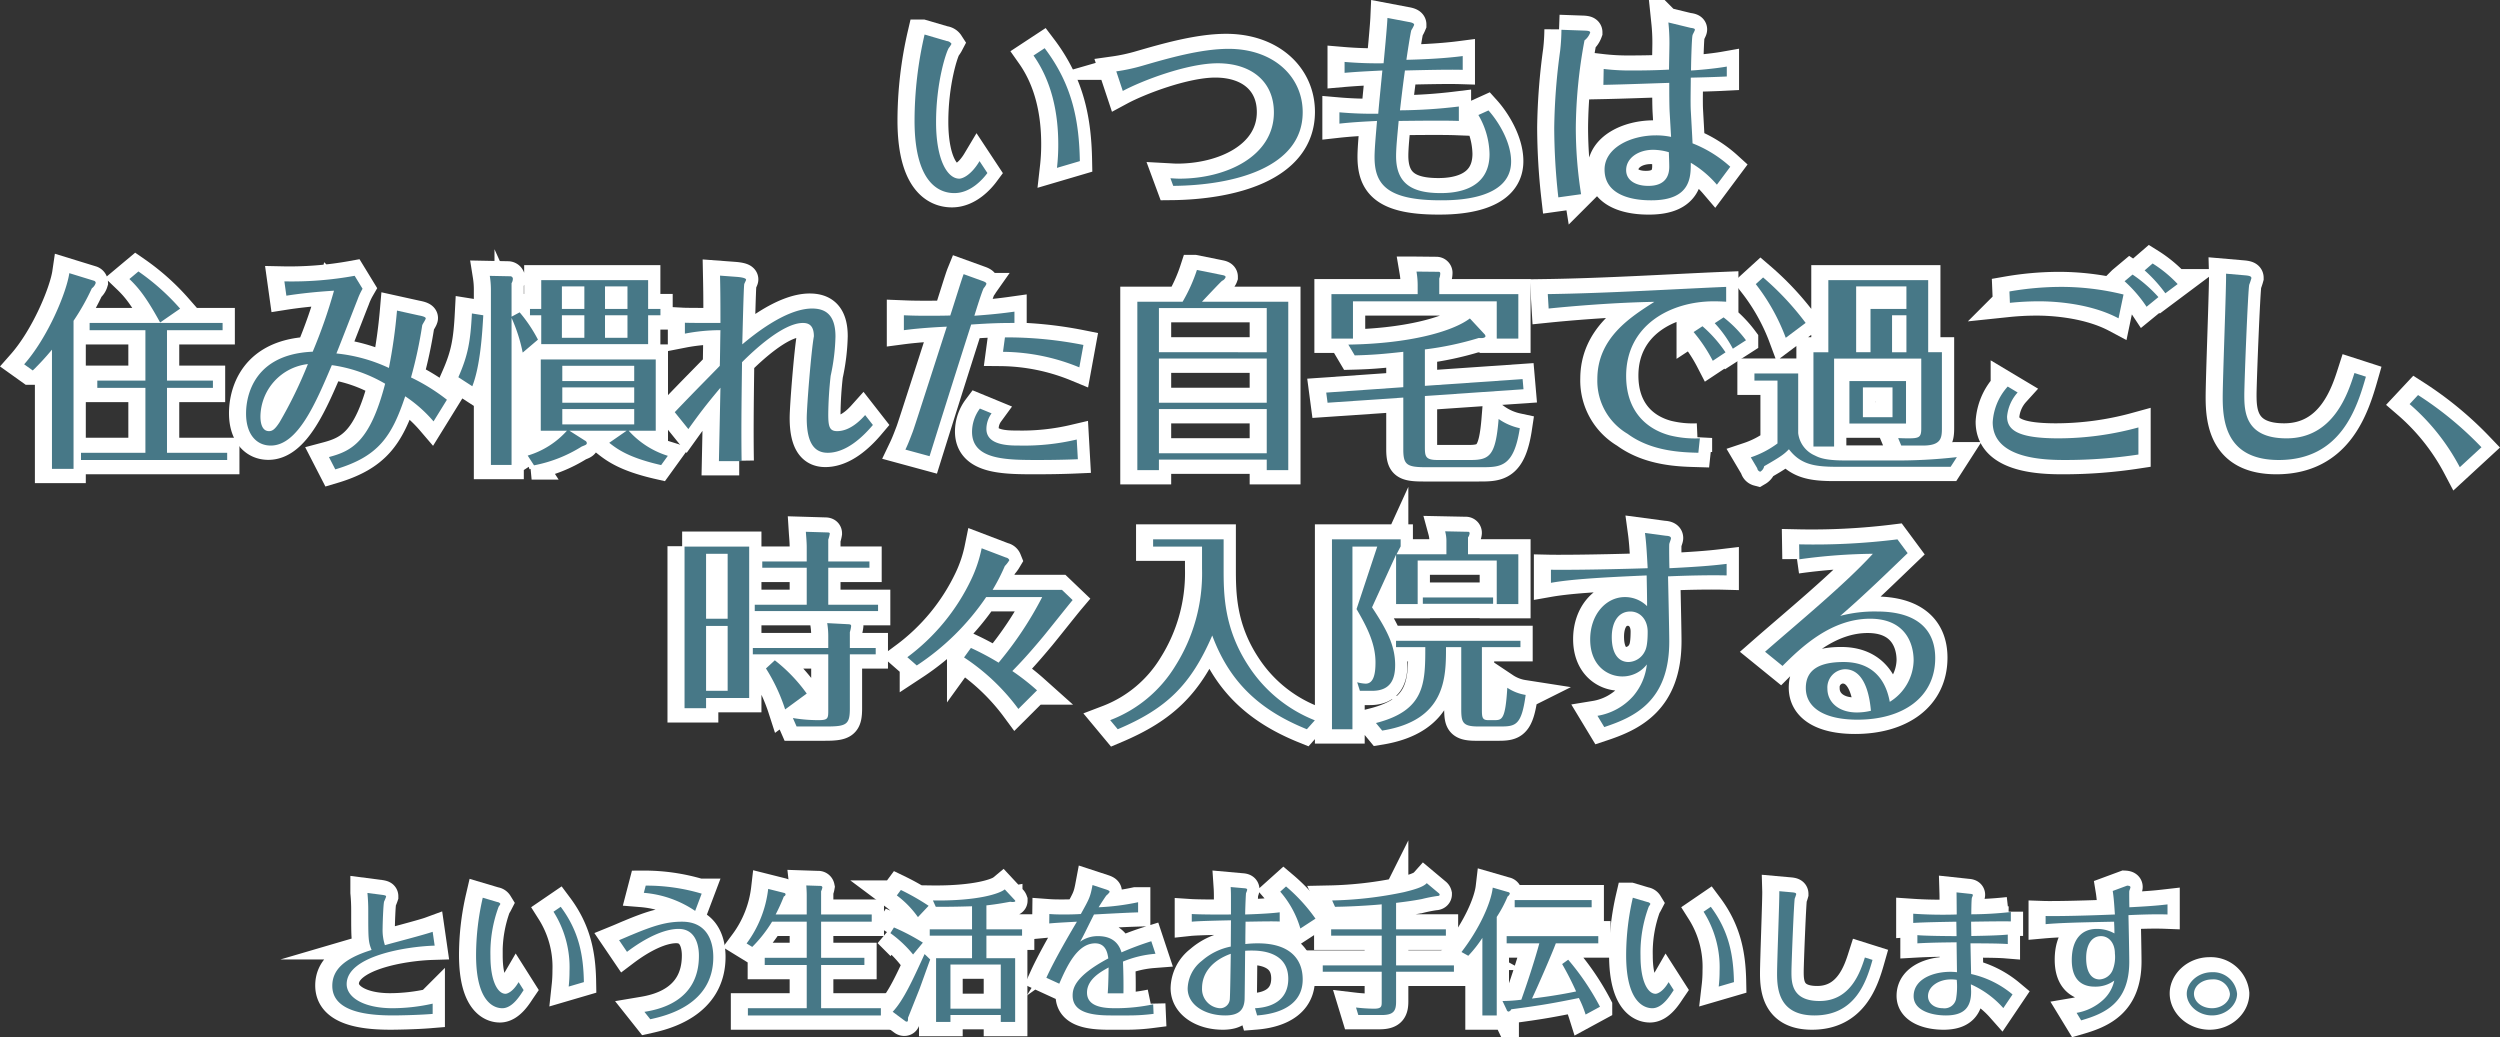 <svg id="レイヤー_1" data-name="レイヤー 1" xmlns="http://www.w3.org/2000/svg" viewBox="0 0 426.189 176.815"><rect x="0" y="0" width="426.189" height="176.815" fill="#333333" stroke="none"/><defs><style>.cls-1,.cls-2{fill:#477887;fill-rule:evenodd;}.cls-1{stroke:#fff;stroke-miterlimit:10;stroke-width:5px;}</style></defs><title>lead_img</title><path class="cls-1" d="M382.12,220.387c3.12,4.43,4.22,9.81,4.22,15.16a34.615,34.615,0,0,1-.22,3.99l3.9-1.15c-0.13-6.86-1.25-12.98-6-19.25Zm-18.57-3.58a65.472,65.472,0,0,0-1.71,14.68c0,11.68,5.08,12.35,6.79,12.35,2.77,0,4.83-2.34,5.63-3.42l-1.34-2.03c-1.48,2.48-2.96,2.99-3.45,2.99-2.02,0-3.96-3.17-3.96-9.63,0-6.71,1.68-11.88,2.17-12.65a4.232,4.232,0,0,0,.46-0.7,1.059,1.059,0,0,0-.8-0.48Z" transform="translate(-206.342 -210.983)"/><path class="cls-1" d="M397.34,226.427c3.27-1.76,11.02-4.72,16.17-4.72,5.77,0,9.59,3.14,9.59,8.38,0,7.48-8.12,11.29-16.1,11.29-0.47,0-.99-0.04-1.54-0.07l0.48,1.3c10.25-.09,22.07-3.06,22.07-12.55,0-6.12-5.02-10.81-12.63-10.81-4.77,0-10.4,1.64-14.59,2.85a31.62,31.62,0,0,1-4.56.99Z" transform="translate(-206.342 -210.983)"/><path class="cls-1" d="M435.15,223.337c2.28-.2,4.12-0.28,6.44-0.4-0.14,1.49-.63,6.33-0.7,7.37a65.135,65.135,0,0,1-6.62-.24v1.93c2.06-.23,4-0.34,6.41-0.46-0.14,1.73-.42,4.65-0.42,6.15,0,4.61,2.03,7.38,11.29,7.38,2.35,0,11.99-.02,11.99-6.61,0-3.42-2.29-6.97-3.86-8.71l-1.72.78a13.622,13.622,0,0,1,1.9,6.66c0,6.27-6.04,6.65-8.31,6.65-4.87,0-7.62-1.57-7.62-6.3,0-1.47.22-3.56,0.44-6,0.77,0,7.48-.11,10.26,0v-2.46a87.768,87.768,0,0,1-10.04.65c0.15-1.21.37-3.33,0.85-6.79,3.29-.08,7.62-0.18,9.85-0.11v-2.35c-3.77.49-8.02,0.6-9.6,0.64,0.04-.32.7-4.74,0.85-5.07a5.463,5.463,0,0,0,.47-0.89c0-.18-0.14-0.37-1.02-0.51l-3.53-.67c-0.07,1.6-.56,6.69-0.66,7.73a66.357,66.357,0,0,1-6.65-.23v1.86Z" transform="translate(-206.342 -210.983)"/><path class="cls-1" d="M490.43,236.867c0.03,0.82.07,1.9,0.07,2.48,0,3.26-2.84,3.26-3.62,3.26-2.01,0-3.73-.88-3.73-2.68,0-2.04,2.04-3.47,4.62-3.47A9.767,9.767,0,0,1,490.43,236.867Zm-0.08-22.12a33.489,33.489,0,0,1,.18,3.54c0,0.73-.07,3.83-0.07,4.5-2,.11-4.23.15-6.24,0.15a38.306,38.306,0,0,1-4.9-.26l-0.05,2.71c3.91-.08,8.23-0.25,11.23-0.34,0,1.52,0,3.9.07,5.04l0.24,4.17a12.356,12.356,0,0,0-2.58-.26c-4.39,0-8.76,2.17-8.76,5.83,0,5.24,6.72,5.24,7.99,5.24,6.75,0,6.71-4.02,6.71-6.4a17.639,17.639,0,0,1,4.45,3.74l2.28-3.06a20.878,20.878,0,0,0-6.43-3.99c-0.04-1.02-.26-4.87-0.3-5.62-0.07-1.35,0-4.05,0-5.58,1.84-.04,4.38-0.11,6.14-0.2v-1.69c-2.09.37-5.22,0.63-6.1,0.67,0-.78.11-5.5,0.26-6.02,0.03-.15.4-0.77,0.4-0.92s-0.11-.26-0.73-0.33Zm-18.23,1.25a34.652,34.652,0,0,1-.22,3.58,104.989,104.989,0,0,0-1.01,13.14,108.583,108.583,0,0,0,.7,11.85l3.88-.54a72.592,72.592,0,0,1-.9-11.38,83.849,83.849,0,0,1,1.48-14.84,2.939,2.939,0,0,0,.97-1.33c0-.3-0.47-0.3-0.71-0.33Z" transform="translate(-206.342 -210.983)"/><path class="cls-1" d="M236.64,263.537a38.867,38.867,0,0,0-7.11-6.34l-1.54,1.29c1.46,1.4,2.8,2.95,5.24,7.41Zm7.24,3.67v-1.23H221.21v1.23h9.51v8.6h-8.2v1.23h8.2v11.07H219.74v1.23h24.92v-1.23H234.4v-11.07h7.83v-1.23H234.4v-8.6h9.48Zm-25.41-1.6a38.647,38.647,0,0,0,3.12-5.54,1.748,1.748,0,0,0,.66-0.92,0.408,0.408,0,0,0-.31-0.37l-4.19-1.29c-0.48,3.29-3.65,10.95-7.7,15.54l1.47,1.05a43.979,43.979,0,0,0,3.27-3.55v20.32h3.68v-25.24Z" transform="translate(-206.342 -210.983)"/><path class="cls-1" d="M258.42,272.987a74.141,74.141,0,0,1-4.83,9.92c-0.79,1.22-1.24,1.51-1.8,1.51-1.39,0-1.46-1.88-1.46-2.51A9.12,9.12,0,0,1,258.42,272.987Zm4.67,17.95c7.34-2.18,9.62-5.56,11.92-12.46a23.454,23.454,0,0,1,4.83,4.28l2.28-3.69a32.755,32.755,0,0,0-6.12-3.8,74.526,74.526,0,0,0,1.91-8.89c0.04-.18.6-0.99,0.6-1.18,0-.29-0.83-0.44-1.19-0.51l-3.71-.82a90.076,90.076,0,0,1-1.38,9.78,27.564,27.564,0,0,0-8.95-2.47c0.6-1.44,3.07-7.86,3.59-9.15a11.492,11.492,0,0,1,.87-1.88l-1.35-2.21a59.745,59.745,0,0,1-11.98.95l0.34,2.44c2.09-.33,4.94-0.66,8.12-0.85a86.728,86.728,0,0,1-3.63,10.4c-11.36.48-11.36,9.52-11.36,10.56,0,3.48,1.74,5.44,4.21,5.44,4.64,0,7.71-7.36,10.41-13.71a24.711,24.711,0,0,1,9.09,3.17c-2.58,9.89-5.69,11.47-9.58,12.5Z" transform="translate(-206.342 -210.983)"/><path class="cls-1" d="M314.05,280.657v2.61H301.79v-2.61h12.26Zm-12.26-4.77v-2.61h12.26v2.61H301.79Zm12.26,1.08v2.61H301.79v-2.61h12.26Zm5.73,11.66a14.878,14.878,0,0,1-6.67-4.28h4.61v-12.15h-19.6v12.15h4.46a14.565,14.565,0,0,1-6.69,4.24l1.08,1.66a23.598,23.598,0,0,0,8.14-3.21c0.67-.26.86-0.33,0.86-0.59a0.497,0.497,0,0,0-.31-0.41l-2.66-1.69h9.76l-2.97,2.06c1.41,1.11,3.36,2.55,8.85,3.8Zm-26.64-23.72v-5.71a1.474,1.474,0,0,0,.22-0.7,0.434,0.434,0,0,0-.43-0.48l-3.5-.07a15.245,15.245,0,0,1,.19,2.29v29.94h3.52v-25.07a27.648,27.648,0,0,1,1.9,5.92l2.6-2.21a24.808,24.808,0,0,0-3.12-4.65Zm-6.76-.55c-0.25,4.8-.66,7.11-2.31,10.87l2.38,1.54c1.37-3.5,1.7-9.11,1.87-12.1Zm26.52,0.31v3.84h-3.83v-3.84h3.83Zm-3.83-1.08v-3.84h3.83v3.84h-3.83Zm-3.52,1.08v3.84h-3.83v-3.84h3.83Zm-3.83-1.08v-3.84h3.83v3.84h-3.83Zm14.7,0v-4.91H298.2v4.91h-1.92v1.08h1.92v4.92h18.22v-4.92h2.1v-1.08h-2.1Z" transform="translate(-206.342 -210.983)"/><path class="cls-1" d="M332.36,289.527c-0.07-4.5-.04-8.53.07-16.86,1.96-1.97,6.99-6.69,10.37-6.69,0.88,0,1.88.29,1.88,2.28-0.44,2.33-1.22,11.99-1.22,13.98,0,4.44,1.46,5.87,3.58,5.87,1.78,0,4.43-.87,7.7-4.74l-1.32-1.69c-0.77.86-2.57,2.74-4.78,2.74-1.32,0-1.51-.82-1.51-2.89a63.867,63.867,0,0,1,.41-6.54,34.585,34.585,0,0,0,.82-6.69c0-3.81-1.79-4.78-3.99-4.78-4.53,0-10.18,4.67-11.9,6.11,0.04-1.26.23-9.84,0.34-10.28,0.04-.15.31-0.63,0.31-0.74,0-.33-1.06-0.44-1.49-0.48l-2.95-.22c0.04,2.02.07,2.98,0.07,8.07-2.06,0-5.33,0-6.06-.04v1.86a31.626,31.626,0,0,1,6.06-.59c-0.03.96-.07,5.24-0.11,6.08-1.06,1.11-4.23,4.28-7.68,7.9l2.32,2.88c1.8-2.51,2.9-3.99,5.47-7.05l-0.26,12.51h3.87Z" transform="translate(-206.342 -210.983)"/><path class="cls-1" d="M378.87,264.047c-2.06.29-3.82,0.48-6.83,0.7,0.27-.89,1.35-4.36,1.61-4.73a2.17,2.17,0,0,0,.44-0.7c0-.18-0.17-0.33-0.7-0.51l-3.18-1.15c-0.3.74-1.51,4.69-2.28,7.05-1.47.04-2.39,0.04-4.19,0.04-1.84,0-2.72-.04-3.72-0.08v2.54c2.87-.38,5.88-0.53,7.32-0.6-5.15,15.98-5.7,17.69-5.88,18.11-0.59,1.56-.85,2.16-1.18,2.85l4.12,1.12c1.32-4.22,3.38-10.81,7.09-22.44,3.37-.23,5.03-0.27,7.38-0.27v-1.93Zm-5.89,16.52a6.706,6.706,0,0,0-1.34,3.97c0,4.8,5.87,4.8,11.35,4.8,0.4,0,3.71,0,6.69-.13l-0.19-3.36a39.074,39.074,0,0,1-9.81,1.03c-1.69,0-5.59,0-5.59-2.83a4.563,4.563,0,0,1,.88-2.66Zm3.94-9.67a34.879,34.879,0,0,1,13.01,2.65l0.7-3.82a66.835,66.835,0,0,0-13.38-1.29Z" transform="translate(-206.342 -210.983)"/><path class="cls-1" d="M421.88,288.187H403.5v-7.53h18.38v7.53Zm-18.38-24.75h18.38v7.53H403.5v-7.53Zm18.38,16.14H403.5v-7.53h18.38v7.53Zm-11.04-17.22c0.48-.51,3.22-3.43,3.44-3.57a1.076,1.076,0,0,0,.59-0.63c0-.15-0.14-0.26-0.48-0.33l-4.41-.89a27.627,27.627,0,0,1-2.44,5.42h-7.72v28.71h3.68v-1.8h18.38v1.8h3.67v-28.71H410.84Z" transform="translate(-206.342 -210.983)"/><path class="cls-1" d="M448.84,270.487a53.497,53.497,0,0,0,9.19-1.95c1.03,0.11,1.14-.22,1.14-0.3a0.612,0.612,0,0,0-.15-0.33l-2.51-2.7c-3.02,2.28-10.45,4.31-20.72,4.46l1.09,1.84c3.07-.08,4.83-0.23,8.28-0.61v6.03l-13.14.92,0.23,1.73,12.91-.88v8.84c0,2.59.59,3.03,3.79,3.03h9.52c3.26,0,5.55,0,6.55-6.65a9.905,9.905,0,0,1-3.61-1.57c-0.5,6.19-1.5,6.99-4.75,6.99h-5.68c-2.14,0-2.14-.69-2.14-2.38v-8.53l16.81-1.15-0.15-1.73-16.66,1.15v-6.21Zm2.45-9.43v-2.66a2.485,2.485,0,0,0,.17-0.85,0.253,0.253,0,0,0-.24-0.29l-3.81-.04a14.211,14.211,0,0,1,.2,2.55v1.29h-14.7v7.59h3.67v-6.36h24.51v6.36h3.68v-7.59H451.29Z" transform="translate(-206.342 -210.983)"/><path class="cls-1" d="M498.25,266.017a20.228,20.228,0,0,1,3.09,4.35l2.24-1.44a20.152,20.152,0,0,0-3.82-3.9Zm-3.6,1.51a26.437,26.437,0,0,1,3.27,4.9l2.17-1.44a22.169,22.169,0,0,0-3.93-4.45Zm-24.71-4.01c4-.41,11.36-1.03,18.02-1.14-4.01,2.57-9.72,6.11-9.72,13.18a10.47,10.47,0,0,0,5.16,9.32c4.12,3.04,9.34,3.15,12.06,3.23l0.26-2.46a17.967,17.967,0,0,1-5.15-.51c-4.19-1.14-7.42-4.35-7.42-10.13,0-8.63,7.53-12.72,14.96-12.72,0.7,0,1.43.03,2.09,0.07v-2.53c-8.27.34-19.94,1.08-30.41,1.23Z" transform="translate(-206.342 -210.983)"/><path class="cls-1" d="M505.02,274.587v1.22h3.93v10.71a16.301,16.301,0,0,1-4.55,2.37l1.1,1.86a0.693,0.693,0,0,0,.51.59,1.406,1.406,0,0,0,.67-0.94c2.94-1.69,3.38-2.04,4.22-2.89,1.95,2.55,4.26,2.99,8.12,2.99h19.45l1.06-1.65a90.053,90.053,0,0,1-11.17.57h-7.94c-3.42,0-4.41-.5-5.11-0.85a4.753,4.753,0,0,1-2.83-3.82v-10.16h-7.46Zm8.73-8.62a48.293,48.293,0,0,0-7.25-7.75l-1.25,1.14a34.386,34.386,0,0,1,5.11,9.15Zm14.81,11v5.07h-5.05v-5.07h5.05Zm-7.35-1.08v7.23h9.65v-7.23h-9.65Zm1.15-4.92v-11.22h8.57v3.84h-6.12v7.38h-2.45Zm6.12,0v-6.3h2.45v6.3h-2.45Zm-13.4,0v16.08h3.52v-15h14.86v11.91c0,1.49-.32,1.69-2.2,1.69-0.79,0-1.45-.04-1.74-0.04l0.53,1.27h3.67c3.12,0,3.26-1.27,3.26-2.96v-12.95h-2.34v-12.29H517.62v12.29h-2.54Z" transform="translate(-206.342 -210.983)"/><path class="cls-1" d="M571.54,257.017a24.437,24.437,0,0,1,3.53,3.9l2.1-1.57a21.279,21.279,0,0,0-4.27-3.51Zm-23.34,19.8a9.939,9.939,0,0,0-2.56,6.08c0,6.44,9.32,6.44,12.56,6.44a82.607,82.607,0,0,0,12.28-.93v-4.62a51.807,51.807,0,0,1-13.61,1.86c-6.8,0-8.78-1.34-8.78-3.72a7.053,7.053,0,0,1,1.8-4.1Zm0.37-14.27a48.098,48.098,0,0,1,4.96-.26c1.07,0,8.12,0,13.56,2.9l0.85-4.06a44.298,44.298,0,0,0-10.84-1.3,52.218,52.218,0,0,0-8.61.78Zm19.55-3.68a22.759,22.759,0,0,1,3.75,4.35l2.02-1.65a23.495,23.495,0,0,0-4.41-3.84Z" transform="translate(-206.342 -210.983)"/><path class="cls-1" d="M585.42,257.577c0.06,2.1-.57,17.78-0.57,21.14,0,4.17.67,10.62,9.56,10.62,10.55,0,13.3-8.78,14.85-14.2l-1.95-.63c-1.1,3.43-3.53,11.14-11.58,11.14-7.02,0-7.2-4.53-7.2-7.38,0-2.13.62-17.81,0.84-18.81a11.108,11.108,0,0,0,.37-1.11c0-.25-0.15-0.4-0.96-0.48Z" transform="translate(-206.342 -210.983)"/><path class="cls-1" d="M628.96,287.167a59.12,59.12,0,0,0-10.81-8.9l-1.44,1.54a36.876,36.876,0,0,1,8.56,10.76Z" transform="translate(-206.342 -210.983)"/><path class="cls-1" d="M343.46,329.157a27.274,27.274,0,0,0-5.44-5.67l-1.51,1.39a30.564,30.564,0,0,1,3.27,6.98Zm3.67-7.77H334.27v1.08h12.86v9.43c0,1.5,0,1.79-1.69,1.79a26.521,26.521,0,0,1-4.34-.36l0.63,1.44h5.18c3.34,0,3.9-.37,3.9-3.05v-9.25h4.41v-1.08h-4.41v-2.69a6.155,6.155,0,0,0,.22-1.03c0-.19-0.04-0.3-0.43-0.33l-3.65-.19a13.399,13.399,0,0,1,.18,2.36v1.88Zm-3.67-14.75h-7.58v1.07h7.58v6.3H334.6v1.08h21.02v-1.08h-8.49v-6.3h7.02v-1.07h-7.02v-3.73a5.705,5.705,0,0,0,.26-1c0-.18-0.15-0.22-0.4-0.22l-3.68-.11c0.04,0.63.15,1.74,0.15,2.62v2.44Zm-13.48,22.05H326.3v-11.06h3.68v11.06Zm0-12.29H326.3v-11.07h3.68v11.07Zm-7.35-12.3v27.56h3.67v-1.74h7.35v-25.82H322.63Z" transform="translate(-206.342 -210.983)"/><path class="cls-1" d="M375.15,311.477a34.382,34.382,0,0,0,2.08-4.06,5.282,5.282,0,0,0,.77-1,0.712,0.712,0,0,0-.55-0.44l-4.17-1.59a22.891,22.891,0,0,1-1.76,5.28,35.446,35.446,0,0,1-10.91,13.29l1.61,1.41a42.501,42.501,0,0,0,11.83-11.66h9.55a60.615,60.615,0,0,1-7.43,11.18,46.575,46.575,0,0,0-4.72-2.51l-1.17,1.62a36.191,36.191,0,0,1,9.26,8.78l3.18-3.17a40.251,40.251,0,0,0-4.21-3.29c1.28-1.32,2.57-2.65,5.28-5.9,0.8-.96,4.28-5.35,5-6.2l-1.82-1.74H375.15Z" transform="translate(-206.342 -210.983)"/><path class="cls-1" d="M402.51,302.867v1.23h8.34v3.8a29.547,29.547,0,0,1-4.56,16.56,22.318,22.318,0,0,1-11.1,9.23l1.29,1.55c8.42-3.55,12.5-7.64,16.11-15.98,2.78,7.45,7.52,12.51,16.13,15.98l1.36-1.52a23.977,23.977,0,0,1-11.25-9.18c-4.3-6.5-4.3-12.44-4.3-16.75v-4.92H402.51Z" transform="translate(-206.342 -210.983)"/><path class="cls-1" d="M460.47,313.857v-1.08H448.49v1.08h11.98Zm-1.91,7.38h6.57v-1.08H443.92v1.08h4.99c0,6.23-.07,10.8-8.41,12.94l1.06,1.29c10.88-1.75,10.88-9.06,10.88-14.23h2.6v10.45c0,2.34.17,3.08,2.91,3.08h3.73c2.64,0,3.64-.2,4.34-5.38a7.801,7.801,0,0,1-3.13-1.22c-0.33,5.52-.92,5.52-2.27,5.52h-0.97c-1.06,0-1.09-.5-1.09-1.95v-10.5Zm-14.63-15.76v8.42h3.68v-7.42h13.48v7.42h3.68v-8.49h-8.58v-2.87a1.319,1.319,0,0,0,.27-0.67,0.241,0.241,0,0,0-.27-0.29l-3.9-.08a6.315,6.315,0,0,1,.22,1.83v2.08h-8.5l0.7-1.34v-1.2H433v32.38h3.49v-31.15h4.23l-3.53,10.66c1.93,3.27,3.23,6.03,3.23,9.1,0,1.73-.24,3.61-1.68,3.61a6.095,6.095,0,0,1-1.44-.24l0.46,1.46h2.1c3.17,0,3.91-2.04,3.91-4.39,0-3.23-1.32-5.88-3.94-9.84Z" transform="translate(-206.342 -210.983)"/><path class="cls-1" d="M483.86,315.167c1.65,0,2.96,1.35,2.96,3.46,0,2.35-.31,3-0.51,3.38a3.192,3.192,0,0,1-2.76,1.77c-1.58,0-2.85-1.25-2.85-4.26C480.7,316.997,481.8,315.167,483.86,315.167Zm2.5-13.39c0.25,1.84.35,4.09,0.46,6.01-9.18.29-15.24,0.29-16.49,0.26v2.23c3.34-.59,8.08-0.9,16.32-1.26,0.03,1.93.07,3.1,0.07,5.24a5.331,5.331,0,0,0-3.79-1.55c-3.16,0-5.91,2.91-5.91,7.23,0,4.35,2.86,6.3,5.5,6.3a5.22,5.22,0,0,0,4.16-2.05,9.944,9.944,0,0,1-2.3,5.37,10.386,10.386,0,0,1-6.12,3.39l1.16,1.92c5.13-1.7,11.08-4.39,11.08-14.59,0-1.62-.17-9.38-0.21-11.1,2.71-.12,6.9-0.24,9.99-0.16v-1.97c-1.58.19-3.68,0.44-9.75,0.74-0.03-.55-0.07-3.73-0.03-4.1,0-.14.29-0.81,0.29-0.99,0-.26-0.22-0.41-0.84-0.44Z" transform="translate(-206.342 -210.983)"/><path class="cls-1" d="M524.88,332.087a10.04,10.04,0,0,1-2.4.29c-3.17,0-5.02-1.81-5.02-4.04a3.114,3.114,0,0,1,2.98-3.33C524.23,325.007,524.74,330.657,524.88,332.087Zm-12.2-25.82a96.939,96.939,0,0,1,12.53-.94c-4.77,5.23-12.97,11.96-18.38,16.7l2.98,2.42c3.2-3.21,8.3-8.05,14.93-8.05,5.89,0,7.42,4.06,7.42,7.13a8.49,8.49,0,0,1-4.07,7.04c-0.33-1.77-1.5-6.79-7.87-6.79-4.07,0-6.44,1.27-6.44,4.43,0,3.37,3.17,5.4,8.81,5.4,7.68,0,13.25-3.76,13.25-10.51,0-4.81-3.07-7.93-9.9-7.93a22.981,22.981,0,0,0-6.3.75c4-3.43,8.52-7.84,11.5-10.7l-1.74-2.35a115.101,115.101,0,0,1-16.76.85Z" transform="translate(-206.342 -210.983)"/><path class="cls-1" d="M279.69,369.767c-1.25.46-6.98,1.94-8.14,2.28a8.483,8.483,0,0,1-.39-2.92c0-.54.1-3.89,0.25-4.51a6.932,6.932,0,0,0,.34-0.83c0-.15-0.05-0.22-0.56-0.3l-2.62-.34a31.488,31.488,0,0,1,.14,3.15c0,4.65,0,5.16.57,6.57-4.77,1.47-6.7,3.44-6.7,6.12,0,4.62,6.51,5.04,10.42,5.04,0.47,0,4.04-.04,6.69-0.26v-1.75a31.746,31.746,0,0,1-6.81.78c-5.03,0-7.85-1.89-7.85-4.1,0-4.78,10.05-6.42,15-6.57Z" transform="translate(-206.342 -210.983)"/><path class="cls-1" d="M300.29,366.347a17.706,17.706,0,0,1,2.73,10.11,24.156,24.156,0,0,1-.14,2.65l2.59-.76c-0.08-4.57-.83-8.66-3.95-12.84Zm-12.06-2.39a43.889,43.889,0,0,0-1.14,9.79c0,8.39,3.36,9.05,4.47,9.05,1.8,0,3.12-2.33,3.64-3.09l-0.86-1.36c-0.96,1.65-1.92,1.99-2.24,1.99-1.3,0-2.56-2.11-2.56-6.42a22.578,22.578,0,0,1,1.4-8.43,2.882,2.882,0,0,0,.3-0.47,0.677,0.677,0,0,0-.52-0.32Z" transform="translate(-206.342 -210.983)"/><path class="cls-1" d="M312.82,373.187c3.16-2.39,6.35-3.91,8.8-3.91,3.46,0,3.46,3.98,3.46,4.6,0,7.92-7.09,9.17-9.29,9.54l1,1.26c2.67-.59,10.74-2.44,10.74-10.58,0-2.93-1.21-6.05-5.32-6.05-2.53,0-4.63.58-8.63,2.26-0.2.07-1.13,0.49-2.11,0.89Zm2.87-10.06a18.175,18.175,0,0,1,8.75,3.08l1.11-2.94a32.793,32.793,0,0,0-9.54-1.37Z" transform="translate(-206.342 -210.983)"/><path class="cls-1" d="M338.16,366.817a30.785,30.785,0,0,0,1.4-3.08,0.414,0.414,0,0,0,.29-0.32,0.262,0.262,0,0,0-.22-0.27l-2.74-.69a19.292,19.292,0,0,1-3.68,9.3l0.96,0.59a22.784,22.784,0,0,0,3.38-4.3h5.91v6.15H336.3v1.23h7.16v7.37H333.43v1.23H356.1v-1.23H345.91v-7.37h7.38v-1.23h-7.38v-6.15h8.63v-1.23h-8.63v-3.96a2.389,2.389,0,0,0,.22-0.67,0.304,0.304,0,0,0-.34-0.24l-2.41-.08c0.03,0.27.08,1.06,0.08,1.68v3.27h-5.3Z" transform="translate(-206.342 -210.983)"/><path class="cls-1" d="M363.55,373.567c-2.08,4.56-3.63,7.93-5.44,9.84l2.18,1.61a0.403,0.403,0,0,0,.2.07c0.22,0,.24-0.12.24-0.67l1.96-4.91c0.22-.58,1.4-3.9,1.82-5.02Zm-0.29-1.95a35.432,35.432,0,0,0-4.93-2.59l-0.61.97a19.975,19.975,0,0,1,3.87,3.64Zm0.98-6.28a39.959,39.959,0,0,0-4.73-2.7l-0.69.93a16.454,16.454,0,0,1,3.6,3.7Zm3.72,17.54v-7.53h8.58v7.53h-8.58Zm6.13-17.61c1.92-.21,3.22-0.47,4.06-0.62a2.097,2.097,0,0,0,.37.04c0.14,0,.5,0,0.5-0.17a0.485,0.485,0,0,0-.15-0.21l-1.65-1.77c-0.89.74-4.68,2-12.25,1.89l0.49,1.08c1.08,0,2.68.02,6.18-.09v3.93h-7.21v1.08h7.21v3.84h-6.13v10.87h2.45v-1.18h8.58v1.18h2.45v-10.87h-4.9v-3.84h6.08v-1.08h-6.08v-4.08Z" transform="translate(-206.342 -210.983)"/><path class="cls-1" d="M402.2,371.377a50.463,50.463,0,0,0-5.08,1.9c-0.25-.81-0.95-2.77-4-2.77a5.174,5.174,0,0,0-3.07.96c0.52-.84,1.08-2.09,2.38-4.65,5.33-.29,6.58-0.33,7.52-0.36v-1.73a40.41,40.41,0,0,1-6.73.86c0.27-.45,1.16-1.82,1.33-2.02a2.509,2.509,0,0,0,.55-0.59c0-.15-0.15-0.27-0.6-0.42l-2.32-.76c-0.39,2.07-.52,2.29-1.99,4.94-0.79.05-1.67,0.08-2.84,0.08-1.37,0-1.86-.03-2.53-0.08l-0.02,1.61c0.76-.07,1.15-0.11,4.72-0.3-0.92,1.54-3.77,6.38-5.21,9.56l2.2,1.01c1.25-2.87,3.05-6.88,6.12-6.88,1.87,0,2.12,1.76,2.24,2.57-5.68,3.03-6.08,5.09-6.08,6.34,0,2.75,2.9,3.38,6.48,3.38h3.06a33.029,33.029,0,0,0,4.26-.27l-0.07-1.62a31.341,31.341,0,0,1-6.2.66c-1.67,0-5.08,0-5.08-2.66,0-2.28,2.37-3.56,3.68-4.29-0.02,2.5-.12,4.14-0.15,4.41h2.68c0.02-1.01.02-3.09-.08-5.41a18.072,18.072,0,0,1,5.54-1.33Z" transform="translate(-206.342 -210.983)"/><path class="cls-1" d="M415.75,373.517c-0.02,1.12-.1,7.48-0.18,7.87a1.649,1.649,0,0,1-1.73,1.41,3.28,3.28,0,0,1-2.99-3.41C410.85,376.717,412.68,374.617,415.75,373.517Zm0.03-6.7c-1.49.02-5.18,0.02-6.68-.08v1.31c1.3-.14,5.94-0.22,6.68-0.24l-0.03,4.48a10.582,10.582,0,0,0-4.93,2.43,6.195,6.195,0,0,0-2.42,4.72c0,2.8,2.95,4.59,6.4,4.59,2.37,0,3.17-.97,3.3-2.61,0.03-.27.08-7.07,0.1-8.41,0.45-.04.95-0.04,1.09-0.04,1.3,0,6.26.07,6.26,4.82,0,3.16-2.15,4.84-5.67,5.01l0.36,1.23c1.65-.13,7.77-0.71,7.77-6.14,0-3.64-2.39-6.15-7.61-6.15a17.93,17.93,0,0,0-2.17.12c0-1.01.02-2.6,0.04-3.81,2.98-.05,4.61-0.08,5.82-0.03v-1.57c-0.9.12-2.71,0.27-5.89,0.37,0.03-1.6.12-3.5,0.15-3.64a3.987,3.987,0,0,0,.19-0.52c0.06-.27-0.27-0.3-0.59-0.32l-2.22-.2c0.05,0.74.05,1.38,0.05,1.65v3.03Zm14.41,0.71a29.106,29.106,0,0,0-5.02-5.49l-0.99.89a16.575,16.575,0,0,1,3.43,6.28Z" transform="translate(-206.342 -210.983)"/><path class="cls-1" d="M443.93,364.837c1.4-.17,2.77-0.34,4.39-0.65a25.497,25.497,0,0,1,2.63-.52c0.12,0,.41-0.02.41-0.24a0.421,0.421,0,0,0-.17-0.25l-2.03-1.7c-0.64.72-2.46,1.18-3.88,1.53a65.217,65.217,0,0,1-12.25,1.42l0.49,1.08c3.67-.04,7.65-0.38,7.96-0.42v4.26h-8.62v1.08h8.62v5.07H431.43v1.08h10.05v5.07c0,0.83,0,1.23-1.32,1.23a29.093,29.093,0,0,1-3.06-.2l0.39,1.28h3.99c2.04,0,2.45-.72,2.45-2.27v-5.11h9.86v-1.08h-9.86v-5.07h8.49v-1.08h-8.49v-4.51Z" transform="translate(-206.342 -210.983)"/><path class="cls-1" d="M464.15,364.357v1.23h13.12v-1.23H464.15Zm14.25,7.38v-1.23H462.78v1.23h5.57c-0.08.29-1.11,4.12-3.07,9.61a26.077,26.077,0,0,1-3.21.22l0.71,1.49a0.402,0.402,0,0,0,.32.32,0.69,0.69,0,0,0,.47-0.4c5.27-.69,7.32-1.07,11.52-1.92a18.329,18.329,0,0,1,1.15,2.82l2.45-1.33a42.967,42.967,0,0,0-5.42-8.02l-1.03.74a51.052,51.052,0,0,1,2.38,4.67c-3.41.72-6.52,1.09-7.52,1.21,0.98-2.05,3.52-7.91,4.06-9.41h7.24Zm-17.31-4.5a21.341,21.341,0,0,0,1.86-3.5,0.827,0.827,0,0,0,.37-0.49,0.322,0.322,0,0,0-.29-0.25l-2.62-.76c-0.32,2.75-2.38,7.16-5.33,10.98l1.16,0.64a21.262,21.262,0,0,0,2.4-3.05v13.22h2.45v-16.79Z" transform="translate(-206.342 -210.983)"/><path class="cls-1" d="M496.35,366.347a17.706,17.706,0,0,1,2.73,10.11,22.251,22.251,0,0,1-.15,2.65l2.6-.76c-0.09-4.57-.83-8.66-3.95-12.84Zm-12.06-2.39a43.889,43.889,0,0,0-1.14,9.79c0,8.39,3.36,9.05,4.46,9.05,1.8,0,3.13-2.33,3.65-3.09l-0.87-1.36c-0.95,1.65-1.91,1.99-2.23,1.99-1.31,0-2.56-2.11-2.56-6.42a22.578,22.578,0,0,1,1.4-8.43,3.699,3.699,0,0,0,.29-0.47,0.675,0.675,0,0,0-.51-0.32Z" transform="translate(-206.342 -210.983)"/><path class="cls-1" d="M509.26,362.847c0.04,1.41-.38,11.86-0.38,14.1,0,2.78.44,7.08,6.37,7.08,7.04,0,8.87-5.85,9.9-9.47l-1.3-.41c-0.73,2.28-2.35,7.42-7.72,7.42-4.68,0-4.8-3.02-4.8-4.92,0-1.42.42-11.88,0.56-12.54a7.16,7.16,0,0,0,.25-0.74c0-.17-0.1-0.27-0.64-0.32Z" transform="translate(-206.342 -210.983)"/><path class="cls-1" d="M539.51,377.957a12.605,12.605,0,0,1-.13,3.32,2.01,2.01,0,0,1-2.24,1.52c-1.51,0-2.53-.89-2.53-2.05,0-1.7,1.9-2.86,3.87-2.86A5.86,5.86,0,0,1,539.51,377.957Zm0.04-1.3c-3.19-.37-7.39.82-7.39,4.09,0,2.42,3.02,3.28,5.49,3.28,3.05,0,4.31-1.32,4.31-4.04,0-.29-0.04-0.99-0.04-1.26a16.161,16.161,0,0,1,5.53,4.05l1.57-2.33a16.646,16.646,0,0,0-7.06-3.48c-0.04-1.66-.09-4.2-0.11-5.23,1.12,0,4.89,0,6.36.12v-1.61c-1.25.11-2.72,0.18-6.22,0.24,0-.67-0.03-1.43-0.03-2.44,1.84-.03,5.05-0.08,6.77-0.05v-1.6a63.14,63.14,0,0,1-6.74.39c0-.49.02-2.53,0.1-2.8,0.02-.08.17-0.4,0.17-0.47,0-.15-0.17-0.2-0.46-0.22l-2.33-.25c0.02,0.64.02,1.58,0.04,3.77a73.948,73.948,0,0,1-7.42-.13v1.57c2-.12,4.55-0.16,7.35-0.21l0.04,2.46c-1.18,0-5.56-.04-6.68-0.17v1.4c2.64-.15,4.98-0.15,6.68-0.18Z" transform="translate(-206.342 -210.983)"/><path class="cls-1" d="M564.1,370.507c1.32,0,2.37,1.15,2.37,2.96a6.015,6.015,0,0,1-.41,2.9,2.565,2.565,0,0,1-2.21,1.52c-1.26,0-2.28-1.07-2.28-3.65C561.57,372.077,562.45,370.507,564.1,370.507Zm2-7.7c0.2,1.23.28,2.73,0.37,4.01-6.94.29-10.98,0.29-11.81,0.26v1.39c2.23-.2,5.39-0.3,11.67-0.42,0.03,0.64.06,1.03,0.06,2a5.998,5.998,0,0,0-3.03-.77c-2.41,0-4.24,1.61-4.24,5.32,0,3.54,1.91,4.52,3.91,4.52a5.352,5.352,0,0,0,3.33-1.03,6.214,6.214,0,0,1-1.84,3.24,8.943,8.943,0,0,1-4.58,2.26l0.78,1.28c3.93-1.13,8.2-2.93,8.2-9.98,0-1.39-.11-6.82-0.14-7.96,1.81-.08,4.6-0.19,6.66-0.11v-1.72c-1.05.12-2.45,0.29-6.5,0.49-0.02-.37-0.04-2.49-0.02-2.73,0-.1.2-0.54,0.2-0.67,0-.17-0.15-0.27-0.56-0.29Z" transform="translate(-206.342 -210.983)"/><path class="cls-1" d="M583.03,377.887a2.805,2.805,0,0,1,3.05,2.45c0,1.35-1.39,2.46-3.05,2.46-1.7,0-3.08-1.08-3.08-2.46C579.95,378.997,581.31,377.887,583.03,377.887Zm0-1.23c-2.44,0-4.31,1.81-4.31,3.68,0,1.92,1.92,3.69,4.31,3.69,2.38,0,4.27-1.77,4.27-3.69A4.087,4.087,0,0,0,583.03,376.657Z" transform="translate(-206.342 -210.983)"/><path class="cls-2" d="M382.53,220.45c3.12,4.43,4.22,9.81,4.22,15.16a34.615,34.615,0,0,1-.22,3.99l3.9-1.15c-0.13-6.86-1.25-12.98-6-19.25Zm-18.57-3.58a65.472,65.472,0,0,0-1.71,14.68c0,11.68,5.08,12.35,6.79,12.35,2.77,0,4.83-2.34,5.63-3.42l-1.34-2.03c-1.48,2.48-2.96,2.99-3.45,2.99-2.02,0-3.96-3.17-3.96-9.63,0-6.71,1.68-11.88,2.17-12.65a4.232,4.232,0,0,0,.46-0.7,1.059,1.059,0,0,0-.8-0.48Z" transform="translate(-206.342 -210.983)"/><path class="cls-2" d="M397.75,226.49c3.27-1.76,11.02-4.72,16.17-4.72,5.77,0,9.59,3.14,9.59,8.38,0,7.48-8.12,11.29-16.1,11.29-0.47,0-.99-0.04-1.54-0.07l0.48,1.3c10.25-.09,22.07-3.06,22.07-12.55,0-6.12-5.02-10.81-12.63-10.81-4.77,0-10.4,1.64-14.59,2.85a31.62,31.62,0,0,1-4.56.99Z" transform="translate(-206.342 -210.983)"/><path class="cls-2" d="M435.56,223.4c2.28-.2,4.12-0.28,6.44-0.4-0.14,1.49-.63,6.33-0.7,7.37a65.135,65.135,0,0,1-6.62-.24v1.93c2.06-.23,4-0.34,6.41-0.46-0.14,1.73-.42,4.65-0.42,6.15,0,4.61,2.03,7.38,11.29,7.38,2.35,0,11.99-.02,11.99-6.61,0-3.42-2.29-6.97-3.86-8.71l-1.72.78a13.622,13.622,0,0,1,1.9,6.66c0,6.27-6.04,6.65-8.31,6.65-4.87,0-7.62-1.57-7.62-6.3,0-1.47.22-3.56,0.44-6,0.77,0,7.48-.11,10.26,0v-2.46a87.768,87.768,0,0,1-10.04.65c0.15-1.21.37-3.33,0.85-6.79,3.29-.08,7.62-0.18,9.85-0.11v-2.35c-3.77.49-8.02,0.6-9.6,0.64,0.04-.32.7-4.74,0.85-5.07a5.463,5.463,0,0,0,.47-0.89c0-.18-0.14-0.37-1.02-0.51l-3.53-.67c-0.07,1.6-.56,6.69-0.66,7.73a66.357,66.357,0,0,1-6.65-.23v1.86Z" transform="translate(-206.342 -210.983)"/><path class="cls-2" d="M490.84,236.93c0.03,0.82.07,1.9,0.07,2.48,0,3.26-2.84,3.26-3.62,3.26-2.01,0-3.73-.88-3.73-2.68,0-2.04,2.04-3.47,4.62-3.47A9.767,9.767,0,0,1,490.84,236.93Zm-0.08-22.12a33.489,33.489,0,0,1,.18,3.54c0,0.73-.07,3.83-0.07,4.5-2,.11-4.23.15-6.24,0.15a38.306,38.306,0,0,1-4.9-.26l-0.05,2.71c3.91-.08,8.23-0.25,11.23-0.34,0,1.52,0,3.9.07,5.04l0.24,4.17a12.356,12.356,0,0,0-2.58-.26c-4.39,0-8.76,2.17-8.76,5.83,0,5.24,6.72,5.24,7.99,5.24,6.75,0,6.71-4.02,6.71-6.4a17.639,17.639,0,0,1,4.45,3.74l2.28-3.06a20.878,20.878,0,0,0-6.43-3.99c-0.04-1.02-.26-4.87-0.3-5.62-0.07-1.35,0-4.05,0-5.58,1.84-.04,4.38-0.11,6.14-0.2v-1.69c-2.09.37-5.22,0.63-6.1,0.67,0-.78.11-5.5,0.26-6.02,0.03-.15.4-0.77,0.4-0.92s-0.11-.26-0.73-0.33Zm-18.23,1.25a34.652,34.652,0,0,1-.22,3.58,104.989,104.989,0,0,0-1.01,13.14,108.583,108.583,0,0,0,.7,11.85l3.88-.54a72.592,72.592,0,0,1-.9-11.38,83.849,83.849,0,0,1,1.48-14.84,2.939,2.939,0,0,0,.97-1.33c0-.3-0.47-0.3-0.71-0.33Z" transform="translate(-206.342 -210.983)"/><path class="cls-2" d="M237.05,263.6a38.867,38.867,0,0,0-7.11-6.34l-1.54,1.29c1.46,1.4,2.8,2.95,5.24,7.41Zm7.24,3.67v-1.23H221.62v1.23h9.51v8.6h-8.2v1.23h8.2v11.07H220.15v1.23h24.92v-1.23H234.81V277.1h7.83v-1.23h-7.83v-8.6h9.48Zm-25.41-1.6a38.647,38.647,0,0,0,3.12-5.54,1.748,1.748,0,0,0,.66-0.92,0.408,0.408,0,0,0-.31-0.37l-4.19-1.29c-0.48,3.29-3.65,10.95-7.7,15.54l1.47,1.05a43.979,43.979,0,0,0,3.27-3.55v20.32h3.68V265.67Z" transform="translate(-206.342 -210.983)"/><path class="cls-2" d="M258.83,273.05a74.141,74.141,0,0,1-4.83,9.92c-0.79,1.22-1.24,1.51-1.8,1.51-1.39,0-1.46-1.88-1.46-2.51A9.12,9.12,0,0,1,258.83,273.05ZM263.5,291c7.34-2.18,9.62-5.56,11.92-12.46a23.454,23.454,0,0,1,4.83,4.28l2.28-3.69a32.755,32.755,0,0,0-6.12-3.8,74.526,74.526,0,0,0,1.91-8.89c0.04-.18.6-0.99,0.6-1.18,0-.29-0.83-0.44-1.19-0.51l-3.71-.82a90.076,90.076,0,0,1-1.38,9.78,27.564,27.564,0,0,0-8.95-2.47c0.6-1.44,3.07-7.86,3.59-9.15a11.492,11.492,0,0,1,.87-1.88L266.8,258a59.745,59.745,0,0,1-11.98.95l0.34,2.44c2.09-.33,4.94-0.66,8.12-0.85a86.728,86.728,0,0,1-3.63,10.4c-11.36.48-11.36,9.52-11.36,10.56,0,3.48,1.74,5.44,4.21,5.44,4.64,0,7.71-7.36,10.41-13.71A24.711,24.711,0,0,1,272,276.4c-2.58,9.89-5.69,11.47-9.58,12.5Z" transform="translate(-206.342 -210.983)"/><path class="cls-2" d="M314.46,280.72v2.61H302.2v-2.61h12.26Zm-12.26-4.77v-2.61h12.26v2.61H302.2Zm12.26,1.08v2.61H302.2v-2.61h12.26Zm5.73,11.66a14.878,14.878,0,0,1-6.67-4.28h4.61V272.26h-19.6v12.15h4.46a14.565,14.565,0,0,1-6.69,4.24l1.08,1.66a23.598,23.598,0,0,0,8.14-3.21c0.67-.26.86-0.33,0.86-0.59a0.497,0.497,0,0,0-.31-0.41l-2.66-1.69h9.76l-2.97,2.06c1.41,1.11,3.36,2.55,8.85,3.8Zm-26.64-23.72v-5.71a1.474,1.474,0,0,0,.22-0.7,0.434,0.434,0,0,0-.43-0.48l-3.5-.07a15.245,15.245,0,0,1,.19,2.29v29.94h3.52V265.17a27.648,27.648,0,0,1,1.9,5.92l2.6-2.21a24.808,24.808,0,0,0-3.12-4.65Zm-6.76-.55c-0.25,4.8-.66,7.11-2.31,10.87l2.38,1.54c1.37-3.5,1.7-9.11,1.87-12.1Zm26.52,0.31v3.84h-3.83v-3.84h3.83Zm-3.83-1.08v-3.84h3.83v3.84h-3.83Zm-3.52,1.08v3.84h-3.83v-3.84h3.83Zm-3.83-1.08v-3.84h3.83v3.84h-3.83Zm14.7,0v-4.91H298.61v4.91h-1.92v1.08h1.92v4.92h18.22v-4.92h2.1v-1.08h-2.1Z" transform="translate(-206.342 -210.983)"/><path class="cls-2" d="M332.77,289.59c-0.07-4.5-.04-8.53.07-16.86,1.96-1.97,6.99-6.69,10.37-6.69,0.88,0,1.88.29,1.88,2.28-0.44,2.33-1.22,11.99-1.22,13.98,0,4.44,1.46,5.87,3.58,5.87,1.78,0,4.43-.87,7.7-4.74l-1.32-1.69c-0.77.86-2.57,2.74-4.78,2.74-1.32,0-1.51-.82-1.51-2.89a63.867,63.867,0,0,1,.41-6.54,34.585,34.585,0,0,0,.82-6.69c0-3.81-1.79-4.78-3.99-4.78-4.53,0-10.18,4.67-11.9,6.11,0.04-1.26.23-9.84,0.34-10.28,0.04-.15.31-0.63,0.31-0.74,0-.33-1.06-0.44-1.49-0.48l-2.95-.22c0.04,2.02.07,2.98,0.07,8.07-2.06,0-5.33,0-6.06-.04v1.86a31.626,31.626,0,0,1,6.06-.59c-0.03.96-.07,5.24-0.11,6.08-1.06,1.11-4.23,4.28-7.68,7.9l2.32,2.88c1.8-2.51,2.9-3.99,5.47-7.05l-0.26,12.51h3.87Z" transform="translate(-206.342 -210.983)"/><path class="cls-2" d="M379.28,264.11c-2.06.29-3.82,0.48-6.83,0.7,0.27-.89,1.35-4.36,1.61-4.73a2.17,2.17,0,0,0,.44-0.7c0-.18-0.17-0.33-0.7-0.51l-3.18-1.15c-0.3.74-1.51,4.69-2.28,7.05-1.47.04-2.39,0.04-4.19,0.04-1.84,0-2.72-.04-3.72-0.08v2.54c2.87-.38,5.88-0.53,7.32-0.6-5.15,15.98-5.7,17.69-5.88,18.11-0.59,1.56-.85,2.16-1.18,2.85l4.12,1.12c1.32-4.22,3.38-10.81,7.09-22.44,3.37-.23,5.03-0.27,7.38-0.27v-1.93Zm-5.89,16.52a6.706,6.706,0,0,0-1.34,3.97c0,4.8,5.87,4.8,11.35,4.8,0.4,0,3.71,0,6.69-.13l-0.19-3.36a39.074,39.074,0,0,1-9.81,1.03c-1.69,0-5.59,0-5.59-2.83a4.563,4.563,0,0,1,.88-2.66Zm3.94-9.67a34.879,34.879,0,0,1,13.01,2.65l0.7-3.82a66.835,66.835,0,0,0-13.38-1.29Z" transform="translate(-206.342 -210.983)"/><path class="cls-2" d="M422.29,288.25H403.91v-7.53h18.38v7.53ZM403.91,263.5h18.38v7.53H403.91V263.5Zm18.38,16.14H403.91v-7.53h18.38v7.53Zm-11.04-17.22c0.48-.51,3.22-3.43,3.44-3.57a1.076,1.076,0,0,0,.59-0.63c0-.15-0.14-0.26-0.48-0.33l-4.41-.89a27.627,27.627,0,0,1-2.44,5.42h-7.72v28.71h3.68v-1.8h18.38v1.8h3.67V262.42H411.25Z" transform="translate(-206.342 -210.983)"/><path class="cls-2" d="M449.25,270.55a53.497,53.497,0,0,0,9.19-1.95c1.03,0.11,1.14-.22,1.14-0.3a0.612,0.612,0,0,0-.15-0.33l-2.51-2.7c-3.02,2.28-10.45,4.31-20.72,4.46l1.09,1.84c3.07-.08,4.83-0.23,8.28-0.61v6.03l-13.14.92,0.23,1.73,12.91-.88v8.84c0,2.59.59,3.03,3.79,3.03h9.52c3.26,0,5.55,0,6.55-6.65a9.905,9.905,0,0,1-3.61-1.57c-0.5,6.19-1.5,6.99-4.75,6.99h-5.68c-2.14,0-2.14-.69-2.14-2.38v-8.53l16.81-1.15-0.15-1.73-16.66,1.15v-6.21Zm2.45-9.43v-2.66a2.485,2.485,0,0,0,.17-0.85,0.253,0.253,0,0,0-.24-0.29l-3.81-.04a14.211,14.211,0,0,1,.2,2.55v1.29h-14.7v7.59h3.67v-6.36H461.5v6.36h3.68v-7.59H451.7Z" transform="translate(-206.342 -210.983)"/><path class="cls-2" d="M498.66,266.08a20.228,20.228,0,0,1,3.09,4.35l2.24-1.44a20.152,20.152,0,0,0-3.82-3.9Zm-3.6,1.51a26.437,26.437,0,0,1,3.27,4.9l2.17-1.44a22.169,22.169,0,0,0-3.93-4.45Zm-24.71-4.01c4-.41,11.36-1.03,18.02-1.14-4.01,2.57-9.72,6.11-9.72,13.18a10.47,10.47,0,0,0,5.16,9.32c4.12,3.04,9.34,3.15,12.06,3.23l0.26-2.46a17.967,17.967,0,0,1-5.15-.51c-4.19-1.14-7.42-4.35-7.42-10.13,0-8.63,7.53-12.72,14.96-12.72,0.7,0,1.43.03,2.09,0.07v-2.53c-8.27.34-19.94,1.08-30.41,1.23Z" transform="translate(-206.342 -210.983)"/><path class="cls-2" d="M505.43,274.65v1.22h3.93v10.71a16.301,16.301,0,0,1-4.55,2.37l1.1,1.86a0.693,0.693,0,0,0,.51.59,1.406,1.406,0,0,0,.67-0.94c2.94-1.69,3.38-2.04,4.22-2.89,1.95,2.55,4.26,2.99,8.12,2.99h19.45l1.06-1.65a90.053,90.053,0,0,1-11.17.57h-7.94c-3.42,0-4.41-.5-5.11-0.85a4.753,4.753,0,0,1-2.83-3.82V274.65h-7.46Zm8.73-8.62a48.293,48.293,0,0,0-7.25-7.75l-1.25,1.14a34.386,34.386,0,0,1,5.11,9.15Zm14.81,11v5.07h-5.05v-5.07h5.05Zm-7.35-1.08v7.23h9.65v-7.23h-9.65Zm1.15-4.92V259.81h8.57v3.84h-6.12v7.38h-2.45Zm6.12,0v-6.3h2.45v6.3h-2.45Zm-13.4,0v16.08h3.52v-15h14.86v11.91c0,1.49-.32,1.69-2.2,1.69-0.79,0-1.45-.04-1.74-0.04l0.53,1.27h3.67c3.12,0,3.26-1.27,3.26-2.96V271.03h-2.34V258.74H518.03v12.29h-2.54Z" transform="translate(-206.342 -210.983)"/><path class="cls-2" d="M571.95,257.08a24.437,24.437,0,0,1,3.53,3.9l2.1-1.57a21.279,21.279,0,0,0-4.27-3.51Zm-23.34,19.8a9.939,9.939,0,0,0-2.56,6.08c0,6.44,9.32,6.44,12.56,6.44a82.607,82.607,0,0,0,12.28-.93v-4.62a51.807,51.807,0,0,1-13.61,1.86c-6.8,0-8.78-1.34-8.78-3.72a7.053,7.053,0,0,1,1.8-4.1Zm0.37-14.27a48.098,48.098,0,0,1,4.96-.26c1.07,0,8.12,0,13.56,2.9l0.85-4.06a44.298,44.298,0,0,0-10.84-1.3,52.218,52.218,0,0,0-8.61.78Zm19.55-3.68a22.759,22.759,0,0,1,3.75,4.35l2.02-1.65a23.495,23.495,0,0,0-4.41-3.84Z" transform="translate(-206.342 -210.983)"/><path class="cls-2" d="M585.83,257.64c0.06,2.1-.57,17.78-0.57,21.14,0,4.17.67,10.62,9.56,10.62,10.55,0,13.3-8.78,14.85-14.2l-1.95-.63c-1.1,3.43-3.53,11.14-11.58,11.14-7.02,0-7.2-4.53-7.2-7.38,0-2.13.62-17.81,0.84-18.81a11.108,11.108,0,0,0,.37-1.11c0-.25-0.15-0.4-0.96-0.48Z" transform="translate(-206.342 -210.983)"/><path class="cls-2" d="M629.37,287.23a59.12,59.12,0,0,0-10.81-8.9l-1.44,1.54a36.876,36.876,0,0,1,8.56,10.76Z" transform="translate(-206.342 -210.983)"/><path class="cls-2" d="M343.87,329.22a27.274,27.274,0,0,0-5.44-5.67l-1.51,1.39a30.564,30.564,0,0,1,3.27,6.98Zm3.67-7.77H334.68v1.08h12.86v9.43c0,1.5,0,1.79-1.69,1.79a26.521,26.521,0,0,1-4.34-.36l0.63,1.44h5.18c3.34,0,3.9-.37,3.9-3.05v-9.25h4.41v-1.08h-4.41v-2.69a6.155,6.155,0,0,0,.22-1.03c0-.19-0.04-0.3-0.43-0.33l-3.65-.19a13.399,13.399,0,0,1,.18,2.36v1.88Zm-3.67-14.75h-7.58v1.07h7.58v6.3h-8.86v1.08h21.02v-1.08h-8.49v-6.3h7.02V306.7h-7.02v-3.73a5.705,5.705,0,0,0,.26-1c0-.18-0.15-0.22-0.4-0.22l-3.68-.11c0.04,0.63.15,1.74,0.15,2.62v2.44Zm-13.48,22.05h-3.68V317.69h3.68v11.06Zm0-12.29h-3.68V305.39h3.68v11.07Zm-7.35-12.3v27.56h3.67v-1.74h7.35V304.16H323.04Z" transform="translate(-206.342 -210.983)"/><path class="cls-2" d="M375.56,311.54a34.382,34.382,0,0,0,2.08-4.06,5.282,5.282,0,0,0,.77-1,0.712,0.712,0,0,0-.55-0.44l-4.17-1.59a22.891,22.891,0,0,1-1.76,5.28,35.446,35.446,0,0,1-10.91,13.29l1.61,1.41a42.501,42.501,0,0,0,11.83-11.66h9.55a60.615,60.615,0,0,1-7.43,11.18,46.575,46.575,0,0,0-4.72-2.51l-1.17,1.62a36.191,36.191,0,0,1,9.26,8.78l3.18-3.17a40.251,40.251,0,0,0-4.21-3.29c1.28-1.32,2.57-2.65,5.28-5.9,0.8-.96,4.28-5.35,5-6.2l-1.82-1.74H375.56Z" transform="translate(-206.342 -210.983)"/><path class="cls-2" d="M402.92,302.93v1.23h8.34v3.8a29.547,29.547,0,0,1-4.56,16.56,22.318,22.318,0,0,1-11.1,9.23l1.29,1.55c8.42-3.55,12.5-7.64,16.11-15.98,2.78,7.45,7.52,12.51,16.13,15.98l1.36-1.52a23.977,23.977,0,0,1-11.25-9.18c-4.3-6.5-4.3-12.44-4.3-16.75v-4.92H402.92Z" transform="translate(-206.342 -210.983)"/><path class="cls-2" d="M460.88,313.92v-1.08H448.9v1.08h11.98Zm-1.91,7.38h6.57v-1.08H444.33v1.08h4.99c0,6.23-.07,10.8-8.41,12.94l1.06,1.29c10.88-1.75,10.88-9.06,10.88-14.23h2.6v10.45c0,2.34.17,3.08,2.91,3.08h3.73c2.64,0,3.64-.2,4.34-5.38a7.801,7.801,0,0,1-3.13-1.22c-0.33,5.52-.92,5.52-2.27,5.52h-0.97c-1.06,0-1.09-.5-1.09-1.95V321.3Zm-14.63-15.76v8.42h3.68v-7.42H461.5v7.42h3.68v-8.49H456.6V302.6a1.319,1.319,0,0,0,.27-0.67,0.241,0.241,0,0,0-.27-0.29l-3.9-.08a6.315,6.315,0,0,1,.22,1.83v2.08h-8.5l0.7-1.34v-1.2H433.41v32.38h3.49V304.16h4.23l-3.53,10.66c1.93,3.27,3.23,6.03,3.23,9.1,0,1.73-.24,3.61-1.68,3.61a6.095,6.095,0,0,1-1.44-.24l0.46,1.46h2.1c3.17,0,3.91-2.04,3.91-4.39,0-3.23-1.32-5.88-3.94-9.84Z" transform="translate(-206.342 -210.983)"/><path class="cls-2" d="M484.27,315.23c1.65,0,2.96,1.35,2.96,3.46,0,2.35-.31,3-0.51,3.38a3.192,3.192,0,0,1-2.76,1.77c-1.58,0-2.85-1.25-2.85-4.26C481.11,317.06,482.21,315.23,484.27,315.23Zm2.5-13.39c0.25,1.84.35,4.09,0.46,6.01-9.18.29-15.24,0.29-16.49,0.26v2.23c3.34-.59,8.08-0.9,16.32-1.26,0.03,1.93.07,3.1,0.07,5.24a5.331,5.331,0,0,0-3.79-1.55c-3.16,0-5.91,2.91-5.91,7.23,0,4.35,2.86,6.3,5.5,6.3a5.22,5.22,0,0,0,4.16-2.05,9.944,9.944,0,0,1-2.3,5.37,10.386,10.386,0,0,1-6.12,3.39l1.16,1.92c5.13-1.7,11.08-4.39,11.08-14.59,0-1.62-.17-9.38-0.21-11.1,2.71-.12,6.9-0.24,9.99-0.16v-1.97c-1.58.19-3.68,0.44-9.75,0.74-0.03-.55-0.07-3.73-0.03-4.1,0-.14.29-0.81,0.29-0.99,0-.26-0.22-0.41-0.84-0.44Z" transform="translate(-206.342 -210.983)"/><path class="cls-2" d="M525.29,332.15a10.04,10.04,0,0,1-2.4.29c-3.17,0-5.02-1.81-5.02-4.04a3.114,3.114,0,0,1,2.98-3.33C524.64,325.07,525.15,330.72,525.29,332.15Zm-12.2-25.82a96.939,96.939,0,0,1,12.53-.94c-4.77,5.23-12.97,11.96-18.38,16.7l2.98,2.42c3.2-3.21,8.3-8.05,14.93-8.05,5.89,0,7.42,4.06,7.42,7.13a8.49,8.49,0,0,1-4.07,7.04c-0.33-1.77-1.5-6.79-7.87-6.79-4.07,0-6.44,1.27-6.44,4.43,0,3.37,3.17,5.4,8.81,5.4,7.68,0,13.25-3.76,13.25-10.51,0-4.81-3.07-7.93-9.9-7.93a22.981,22.981,0,0,0-6.3.75c4-3.43,8.52-7.84,11.5-10.7l-1.74-2.35a115.101,115.101,0,0,1-16.76.85Z" transform="translate(-206.342 -210.983)"/><path class="cls-2" d="M280.1,369.83c-1.25.46-6.98,1.94-8.14,2.28a8.483,8.483,0,0,1-.39-2.92c0-.54.1-3.89,0.25-4.51a6.932,6.932,0,0,0,.34-0.83c0-.15-0.05-0.22-0.56-0.3l-2.62-.34a31.488,31.488,0,0,1,.14,3.15c0,4.65,0,5.16.57,6.57-4.77,1.47-6.7,3.44-6.7,6.12,0,4.62,6.51,5.04,10.42,5.04,0.47,0,4.04-.04,6.69-0.26v-1.75a31.746,31.746,0,0,1-6.81.78c-5.03,0-7.85-1.89-7.85-4.1,0-4.78,10.05-6.42,15-6.57Z" transform="translate(-206.342 -210.983)"/><path class="cls-2" d="M300.7,366.41a17.706,17.706,0,0,1,2.73,10.11,24.156,24.156,0,0,1-.14,2.65l2.59-.76c-0.08-4.57-.83-8.66-3.95-12.84Zm-12.06-2.39a43.889,43.889,0,0,0-1.14,9.79c0,8.39,3.36,9.05,4.47,9.05,1.8,0,3.12-2.33,3.64-3.09l-0.86-1.36c-0.96,1.65-1.92,1.99-2.24,1.99-1.3,0-2.56-2.11-2.56-6.42a22.578,22.578,0,0,1,1.4-8.43,2.882,2.882,0,0,0,.3-0.47,0.677,0.677,0,0,0-.52-0.32Z" transform="translate(-206.342 -210.983)"/><path class="cls-2" d="M313.23,373.25c3.16-2.39,6.35-3.91,8.8-3.91,3.46,0,3.46,3.98,3.46,4.6,0,7.92-7.09,9.17-9.29,9.54l1,1.26c2.67-.59,10.74-2.44,10.74-10.58,0-2.93-1.21-6.05-5.32-6.05-2.53,0-4.63.58-8.63,2.26-0.2.07-1.13,0.49-2.11,0.89Zm2.87-10.06a18.175,18.175,0,0,1,8.75,3.08l1.11-2.94a32.793,32.793,0,0,0-9.54-1.37Z" transform="translate(-206.342 -210.983)"/><path class="cls-2" d="M338.57,366.88a30.785,30.785,0,0,0,1.4-3.08,0.414,0.414,0,0,0,.29-0.32,0.262,0.262,0,0,0-.22-0.27l-2.74-.69a19.292,19.292,0,0,1-3.68,9.3l0.96,0.59a22.784,22.784,0,0,0,3.38-4.3h5.91v6.15h-7.16v1.23h7.16v7.37H333.84v1.23h22.67v-1.23H346.32v-7.37h7.38v-1.23h-7.38v-6.15h8.63v-1.23h-8.63v-3.96a2.389,2.389,0,0,0,.22-0.67,0.304,0.304,0,0,0-.34-0.24l-2.41-.08c0.03,0.27.08,1.06,0.08,1.68v3.27h-5.3Z" transform="translate(-206.342 -210.983)"/><path class="cls-2" d="M363.96,373.63c-2.08,4.56-3.63,7.93-5.44,9.84l2.18,1.61a0.403,0.403,0,0,0,.2.07c0.22,0,.24-0.12.24-0.67l1.96-4.91c0.22-.58,1.4-3.9,1.82-5.02Zm-0.29-1.95a35.432,35.432,0,0,0-4.93-2.59l-0.61.97A19.975,19.975,0,0,1,362,373.7Zm0.98-6.28a39.959,39.959,0,0,0-4.73-2.7l-0.69.93a16.454,16.454,0,0,1,3.6,3.7Zm3.72,17.54v-7.53h8.58v7.53h-8.58Zm6.13-17.61c1.92-.21,3.22-0.47,4.06-0.62a2.097,2.097,0,0,0,.37.04c0.14,0,.5,0,0.5-0.17a0.485,0.485,0,0,0-.15-0.21l-1.65-1.77c-0.89.74-4.68,2-12.25,1.89l0.49,1.08c1.08,0,2.68.02,6.18-.09v3.93h-7.21v1.08h7.21v3.84h-6.13V385.2h2.45v-1.18h8.58v1.18h2.45V374.33h-4.9v-3.84h6.08v-1.08H374.5v-4.08Z" transform="translate(-206.342 -210.983)"/><path class="cls-2" d="M402.61,371.44a50.463,50.463,0,0,0-5.08,1.9c-0.25-.81-0.95-2.77-4-2.77a5.174,5.174,0,0,0-3.07.96c0.52-.84,1.08-2.09,2.38-4.65,5.33-.29,6.58-0.33,7.52-0.36v-1.73a40.41,40.41,0,0,1-6.73.86c0.27-.45,1.16-1.82,1.33-2.02a2.509,2.509,0,0,0,.55-0.59c0-.15-0.15-0.27-0.6-0.42l-2.32-.76c-0.39,2.07-.52,2.29-1.99,4.94-0.79.05-1.67,0.08-2.84,0.08-1.37,0-1.86-.03-2.53-0.08l-0.02,1.61c0.76-.07,1.15-0.11,4.72-0.3-0.92,1.54-3.77,6.38-5.21,9.56l2.2,1.01c1.25-2.87,3.05-6.88,6.12-6.88,1.87,0,2.12,1.76,2.24,2.57-5.68,3.03-6.08,5.09-6.08,6.34,0,2.75,2.9,3.38,6.48,3.38h3.06a33.029,33.029,0,0,0,4.26-.27l-0.07-1.62a31.341,31.341,0,0,1-6.2.66c-1.67,0-5.08,0-5.08-2.66,0-2.28,2.37-3.56,3.68-4.29-0.02,2.5-.12,4.14-0.15,4.41h2.68c0.02-1.01.02-3.09-.08-5.41a18.072,18.072,0,0,1,5.54-1.33Z" transform="translate(-206.342 -210.983)"/><path class="cls-2" d="M416.16,373.58c-0.02,1.12-.1,7.48-0.18,7.87a1.649,1.649,0,0,1-1.73,1.41,3.28,3.28,0,0,1-2.99-3.41C411.26,376.78,413.09,374.68,416.16,373.58Zm0.03-6.7c-1.49.02-5.18,0.02-6.68-.08v1.31c1.3-.14,5.94-0.22,6.68-0.24l-0.03,4.48a10.582,10.582,0,0,0-4.93,2.43,6.195,6.195,0,0,0-2.42,4.72c0,2.8,2.95,4.59,6.4,4.59,2.37,0,3.17-.97,3.3-2.61,0.03-.27.08-7.07,0.1-8.41,0.45-.04.95-0.04,1.09-0.04,1.3,0,6.26.07,6.26,4.82,0,3.16-2.15,4.84-5.67,5.01l0.36,1.23c1.65-.13,7.77-0.71,7.77-6.14,0-3.64-2.39-6.15-7.61-6.15a17.93,17.93,0,0,0-2.17.12c0-1.01.02-2.6,0.04-3.81,2.98-.05,4.61-0.08,5.82-0.03v-1.57c-0.9.12-2.71,0.27-5.89,0.37,0.03-1.6.12-3.5,0.15-3.64a3.987,3.987,0,0,0,.19-0.52c0.06-.27-0.27-0.3-0.59-0.32l-2.22-.2c0.05,0.74.05,1.38,0.05,1.65v3.03Zm14.41,0.71a29.106,29.106,0,0,0-5.02-5.49l-0.99.89a16.575,16.575,0,0,1,3.43,6.28Z" transform="translate(-206.342 -210.983)"/><path class="cls-2" d="M444.34,364.9c1.4-.17,2.77-0.34,4.39-0.65a25.497,25.497,0,0,1,2.63-.52c0.12,0,.41-0.02.41-0.24a0.421,0.421,0,0,0-.17-0.25l-2.03-1.7c-0.64.72-2.46,1.18-3.88,1.53a65.217,65.217,0,0,1-12.25,1.42l0.49,1.08c3.67-.04,7.65-0.38,7.96-0.42v4.26h-8.62v1.08h8.62v5.07H431.84v1.08h10.05v5.07c0,0.83,0,1.23-1.32,1.23a29.093,29.093,0,0,1-3.06-.2l0.39,1.28h3.99c2.04,0,2.45-.72,2.45-2.27v-5.11h9.86v-1.08h-9.86v-5.07h8.49v-1.08h-8.49V364.9Z" transform="translate(-206.342 -210.983)"/><path class="cls-2" d="M464.56,364.42v1.23h13.12v-1.23H464.56Zm14.25,7.38v-1.23H463.19v1.23h5.57c-0.08.29-1.11,4.12-3.07,9.61a26.077,26.077,0,0,1-3.21.22l0.71,1.49a0.402,0.402,0,0,0,.32.32,0.69,0.69,0,0,0,.47-0.4c5.27-.69,7.32-1.07,11.52-1.92a18.329,18.329,0,0,1,1.15,2.82l2.45-1.33a42.967,42.967,0,0,0-5.42-8.02l-1.03.74a51.052,51.052,0,0,1,2.38,4.67c-3.41.72-6.52,1.09-7.52,1.21,0.98-2.05,3.52-7.91,4.06-9.41h7.24Zm-17.31-4.5a21.341,21.341,0,0,0,1.86-3.5,0.827,0.827,0,0,0,.37-0.49,0.322,0.322,0,0,0-.29-0.25l-2.62-.76c-0.32,2.75-2.38,7.16-5.33,10.98l1.16,0.64a21.262,21.262,0,0,0,2.4-3.05v13.22h2.45V367.3Z" transform="translate(-206.342 -210.983)"/><path class="cls-2" d="M496.76,366.41a17.706,17.706,0,0,1,2.73,10.11,22.251,22.251,0,0,1-.15,2.65l2.6-.76c-0.09-4.57-.83-8.66-3.95-12.84Zm-12.06-2.39a43.889,43.889,0,0,0-1.14,9.79c0,8.39,3.36,9.05,4.46,9.05,1.8,0,3.13-2.33,3.65-3.09l-0.87-1.36c-0.95,1.65-1.91,1.99-2.23,1.99-1.31,0-2.56-2.11-2.56-6.42a22.578,22.578,0,0,1,1.4-8.43,3.699,3.699,0,0,0,.29-0.47,0.675,0.675,0,0,0-.51-0.32Z" transform="translate(-206.342 -210.983)"/><path class="cls-2" d="M509.67,362.91c0.04,1.41-.38,11.86-0.38,14.1,0,2.78.44,7.08,6.37,7.08,7.04,0,8.87-5.85,9.9-9.47l-1.3-.41c-0.73,2.28-2.35,7.42-7.72,7.42-4.68,0-4.8-3.02-4.8-4.92,0-1.42.42-11.88,0.56-12.54a7.16,7.16,0,0,0,.25-0.74c0-.17-0.1-0.27-0.64-0.32Z" transform="translate(-206.342 -210.983)"/><path class="cls-2" d="M539.92,378.02a12.605,12.605,0,0,1-.13,3.32,2.01,2.01,0,0,1-2.24,1.52c-1.51,0-2.53-.89-2.53-2.05,0-1.7,1.9-2.86,3.87-2.86A5.86,5.86,0,0,1,539.92,378.02Zm0.04-1.3c-3.19-.37-7.39.82-7.39,4.09,0,2.42,3.02,3.28,5.49,3.28,3.05,0,4.31-1.32,4.31-4.04,0-.29-0.04-0.99-0.04-1.26a16.161,16.161,0,0,1,5.53,4.05l1.57-2.33a16.646,16.646,0,0,0-7.06-3.48c-0.04-1.66-.09-4.2-0.11-5.23,1.12,0,4.89,0,6.36.12v-1.61c-1.25.11-2.72,0.18-6.22,0.24,0-.67-0.03-1.43-0.03-2.44,1.84-.03,5.05-0.08,6.77-0.05v-1.6a63.14,63.14,0,0,1-6.74.39c0-.49.02-2.53,0.1-2.8,0.02-.08.17-0.4,0.17-0.47,0-.15-0.17-0.2-0.46-0.22l-2.33-.25c0.02,0.64.02,1.58,0.04,3.77a73.948,73.948,0,0,1-7.42-.13v1.57c2-.12,4.55-0.16,7.35-0.21l0.04,2.46c-1.18,0-5.56-.04-6.68-0.17v1.4c2.64-.15,4.98-0.15,6.68-0.18Z" transform="translate(-206.342 -210.983)"/><path class="cls-2" d="M564.51,370.57c1.32,0,2.37,1.15,2.37,2.96a6.015,6.015,0,0,1-.41,2.9,2.565,2.565,0,0,1-2.21,1.52c-1.26,0-2.28-1.07-2.28-3.65C561.98,372.14,562.86,370.57,564.51,370.57Zm2-7.7c0.2,1.23.28,2.73,0.37,4.01-6.94.29-10.98,0.29-11.81,0.26v1.39c2.23-.2,5.39-0.3,11.67-0.42,0.03,0.64.06,1.03,0.06,2a5.998,5.998,0,0,0-3.03-.77c-2.41,0-4.24,1.61-4.24,5.32,0,3.54,1.91,4.52,3.91,4.52a5.352,5.352,0,0,0,3.33-1.03,6.214,6.214,0,0,1-1.84,3.24,8.943,8.943,0,0,1-4.58,2.26l0.78,1.28c3.93-1.13,8.2-2.93,8.2-9.98,0-1.39-.11-6.82-0.14-7.96,1.81-.08,4.6-0.19,6.66-0.11v-1.72c-1.05.12-2.45,0.29-6.5,0.49-0.02-.37-0.04-2.49-0.02-2.73,0-.1.2-0.54,0.2-0.67,0-.17-0.15-0.27-0.56-0.29Z" transform="translate(-206.342 -210.983)"/><path class="cls-2" d="M583.44,377.95a2.805,2.805,0,0,1,3.05,2.45c0,1.35-1.39,2.46-3.05,2.46-1.7,0-3.08-1.08-3.08-2.46C580.36,379.06,581.72,377.95,583.44,377.95Zm0-1.23c-2.44,0-4.31,1.81-4.31,3.68,0,1.92,1.92,3.69,4.31,3.69,2.38,0,4.27-1.77,4.27-3.69A4.087,4.087,0,0,0,583.44,376.72Z" transform="translate(-206.342 -210.983)"/></svg>